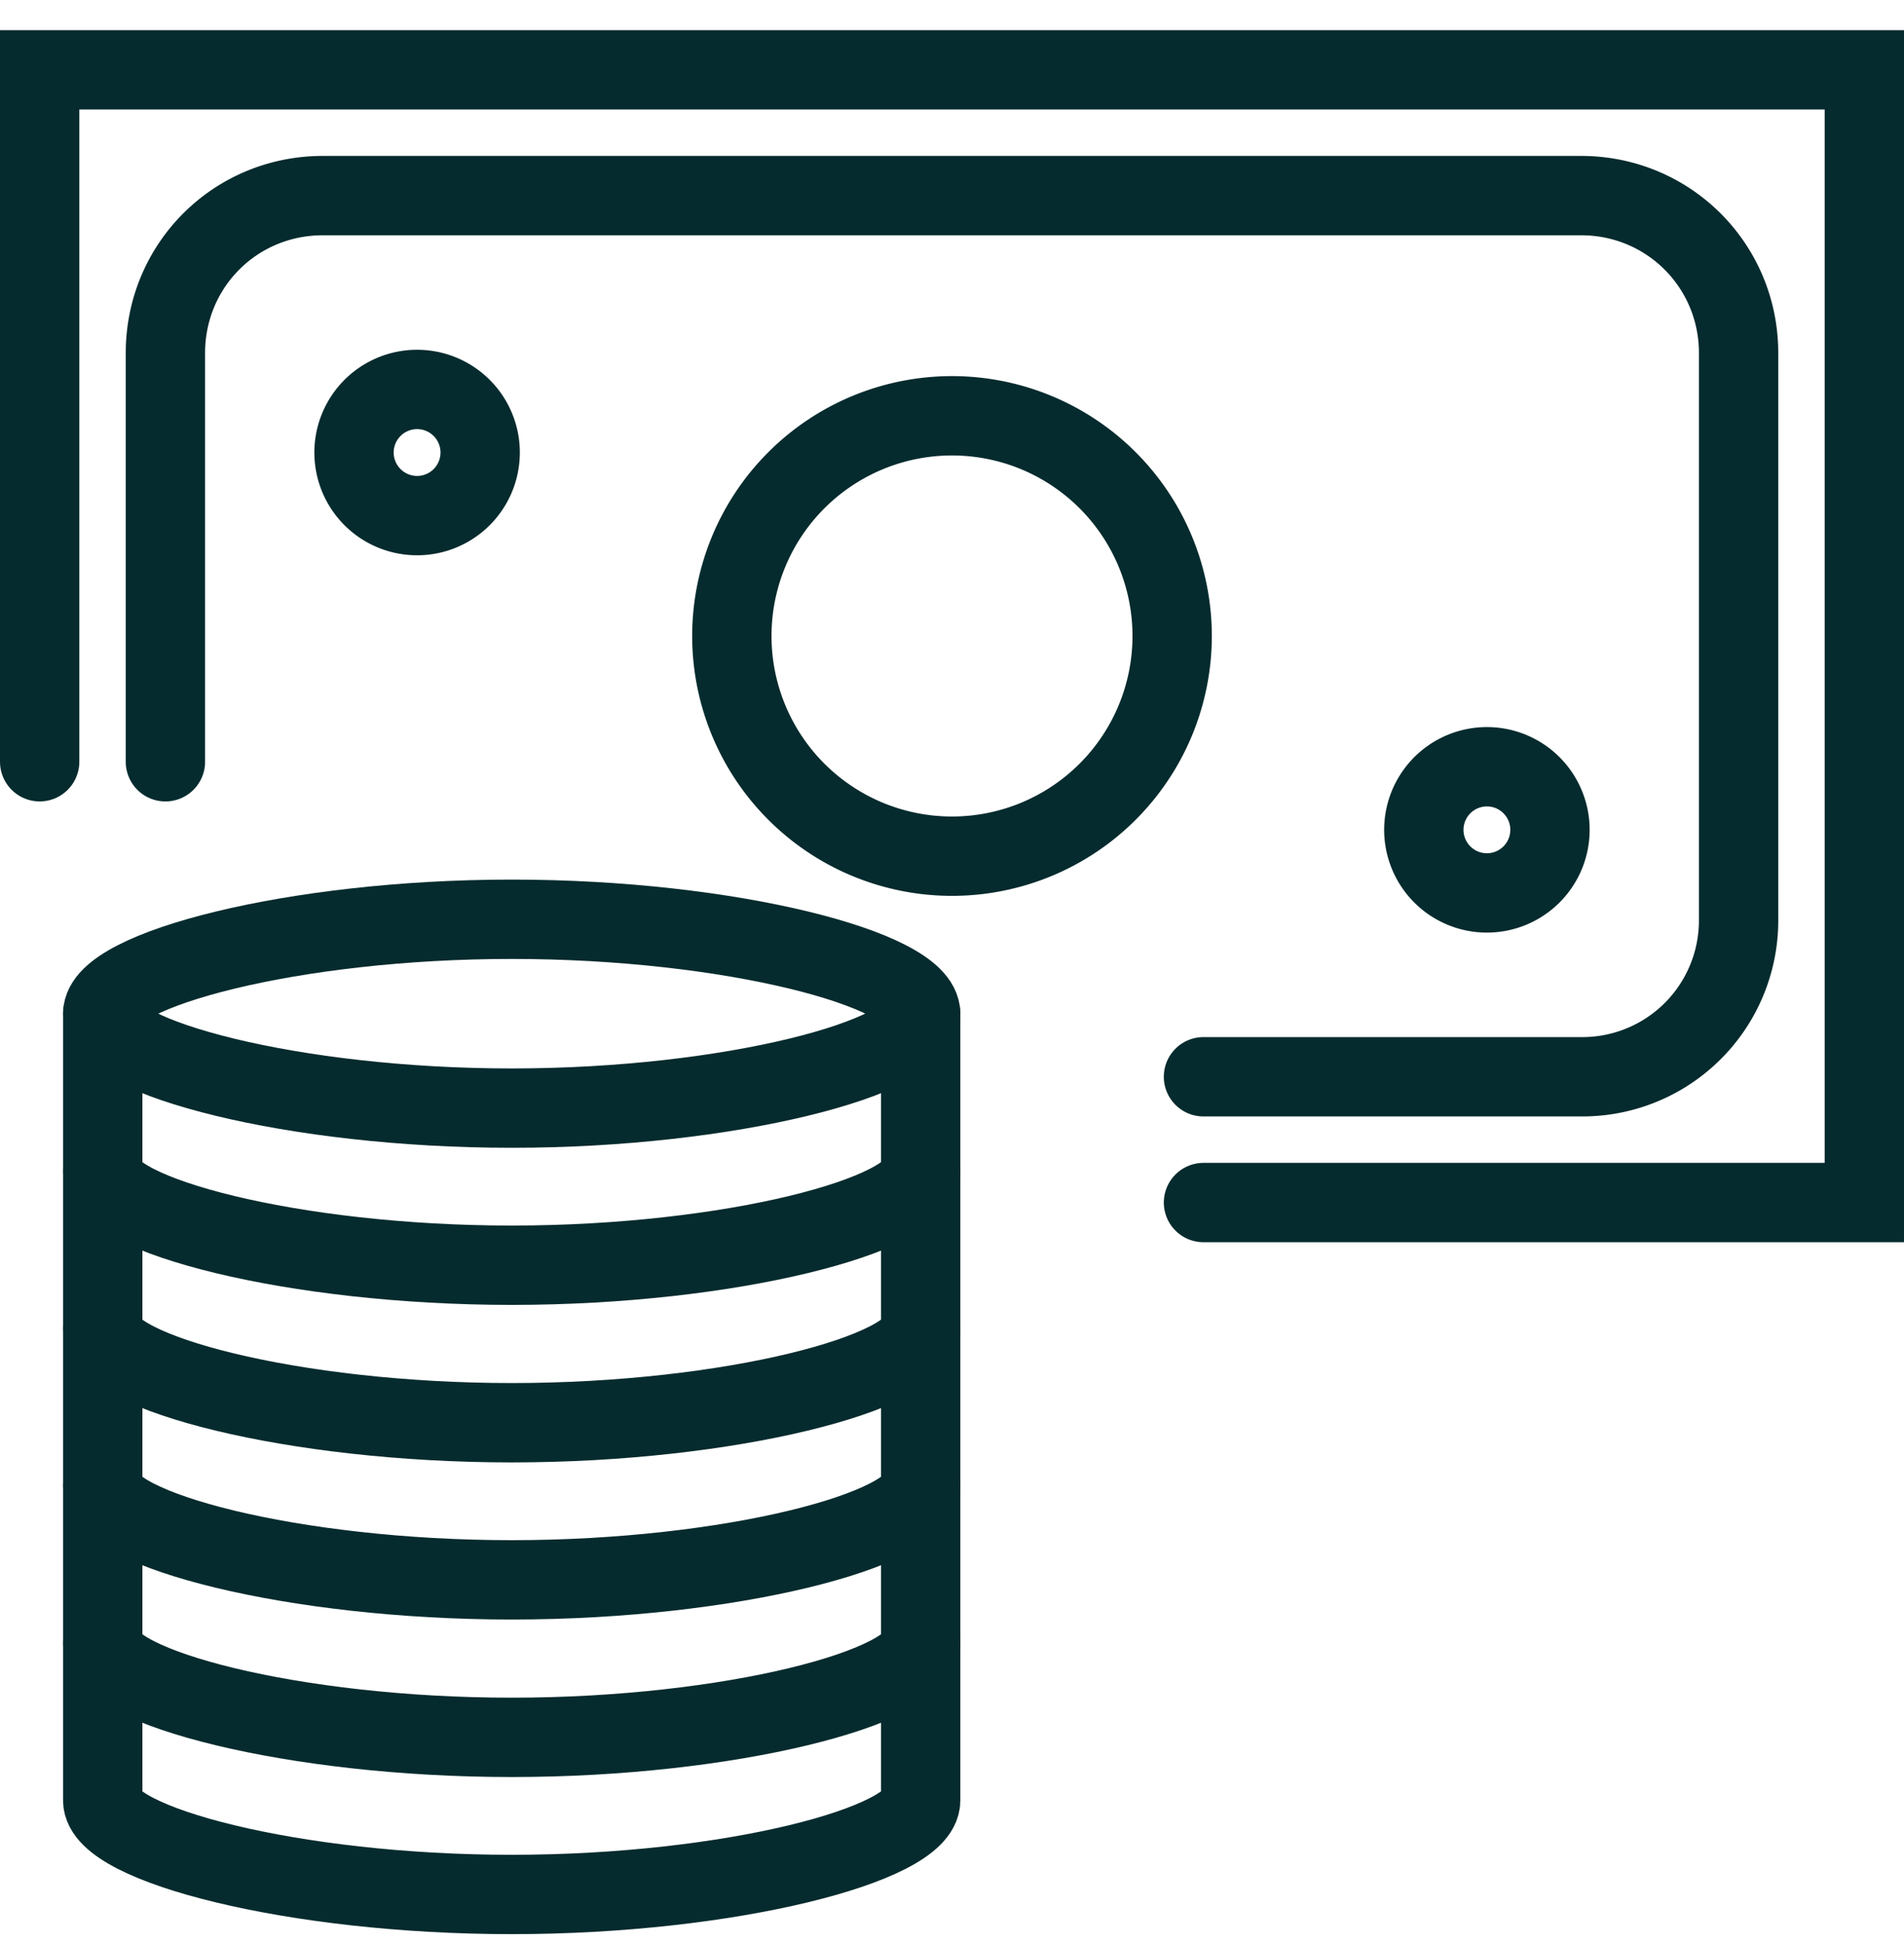 <svg xmlns="http://www.w3.org/2000/svg" xmlns:xlink="http://www.w3.org/1999/xlink" width="48" height="49" viewBox="0 0 48 49"><defs><path id="m3hza" d="M1090.21 3348.55c0 1.1-4.79 2.38-10.31 2.38-5.52 0-10.31-1.28-10.31-2.38 0-1.1 4.79-2.38 10.31-2.38 5.52 0 10.31 1.27 10.31 2.38z"/><path id="m3hzb" d="M1069.59 3348.55v3.97c0 1.1 4.79 2.37 10.31 2.37 5.52 0 10.31-1.27 10.31-2.37v-3.97"/><path id="m3hzc" d="M1069.59 3352.52v3.97c0 1.1 4.79 2.37 10.31 2.37 5.52 0 10.31-1.27 10.31-2.37v-3.97"/><path id="m3hzd" d="M1069.59 3356.48v3.97c0 1.1 4.79 2.37 10.31 2.37 5.52 0 10.31-1.27 10.31-2.37v-3.97"/><path id="m3hze" d="M1069.59 3360.45v3.97c0 1.1 4.79 2.37 10.31 2.37 5.52 0 10.31-1.27 10.31-2.37v-3.97"/><path id="m3hzf" d="M1069.59 3364.41v3.97c0 1.1 4.79 2.37 10.31 2.37 5.52 0 10.31-1.27 10.31-2.37v-3.97"/><path id="m3hzg" d="M1068 3342.2v-17.44h46v28.55h-16.66"/><path id="m3hzh" d="M1096.55 3339.03a5.55 5.55 0 1 1-11.1 0 5.55 5.55 0 0 1 11.1 0z"/><path id="m3hzi" d="M1106.07 3343.79a1.59 1.59 0 1 1-3.17 0 1.59 1.59 0 0 1 3.17 0z"/><path id="m3hzj" d="M1079.1 3334.28a1.59 1.59 0 1 1-3.17 0 1.59 1.59 0 0 1 3.17 0z"/><path id="m3hzk" d="M1071.17 3342.2v-10.3c0-2.21 1.76-3.97 3.97-3.97h31.72c2.2 0 3.97 1.76 3.97 3.97v14.27a3.94 3.94 0 0 1-3.97 3.97h-9.52"/></defs><g><g transform="translate(-1067 -3323)"><g><use fill="#fff" fill-opacity="0" stroke="#062b2e" stroke-linecap="round" stroke-linejoin="round" stroke-miterlimit="50" stroke-width="2" xlink:href="#m3hza"/></g><g><use fill="#fff" fill-opacity="0" stroke="#062b2e" stroke-linecap="round" stroke-linejoin="round" stroke-miterlimit="50" stroke-width="2" xlink:href="#m3hzb"/></g><g><use fill="#fff" fill-opacity="0" stroke="#062b2e" stroke-linecap="round" stroke-linejoin="round" stroke-miterlimit="50" stroke-width="2" xlink:href="#m3hzc"/></g><g><use fill="#fff" fill-opacity="0" stroke="#062b2e" stroke-linecap="round" stroke-linejoin="round" stroke-miterlimit="50" stroke-width="2" xlink:href="#m3hzd"/></g><g><use fill="#fff" fill-opacity="0" stroke="#062b2e" stroke-linecap="round" stroke-linejoin="round" stroke-miterlimit="50" stroke-width="2" xlink:href="#m3hze"/></g><g><use fill="#fff" fill-opacity="0" stroke="#062b2e" stroke-linecap="round" stroke-linejoin="round" stroke-miterlimit="50" stroke-width="2" xlink:href="#m3hzf"/></g><g><use fill="#fff" fill-opacity="0" stroke="#062b2e" stroke-linecap="round" stroke-miterlimit="50" stroke-width="2" xlink:href="#m3hzg"/></g><g><use fill="#fff" fill-opacity="0" stroke="#062b2e" stroke-linecap="round" stroke-linejoin="round" stroke-miterlimit="50" stroke-width="2" xlink:href="#m3hzh"/></g><g><use fill="#fff" fill-opacity="0" stroke="#062b2e" stroke-linecap="round" stroke-linejoin="round" stroke-miterlimit="50" stroke-width="2" xlink:href="#m3hzi"/></g><g><use fill="#fff" fill-opacity="0" stroke="#062b2e" stroke-linecap="round" stroke-linejoin="round" stroke-miterlimit="50" stroke-width="2" xlink:href="#m3hzj"/></g><g><use fill="#fff" fill-opacity="0" stroke="#062b2e" stroke-linecap="round" stroke-miterlimit="50" stroke-width="2" xlink:href="#m3hzk"/></g></g></g></svg>